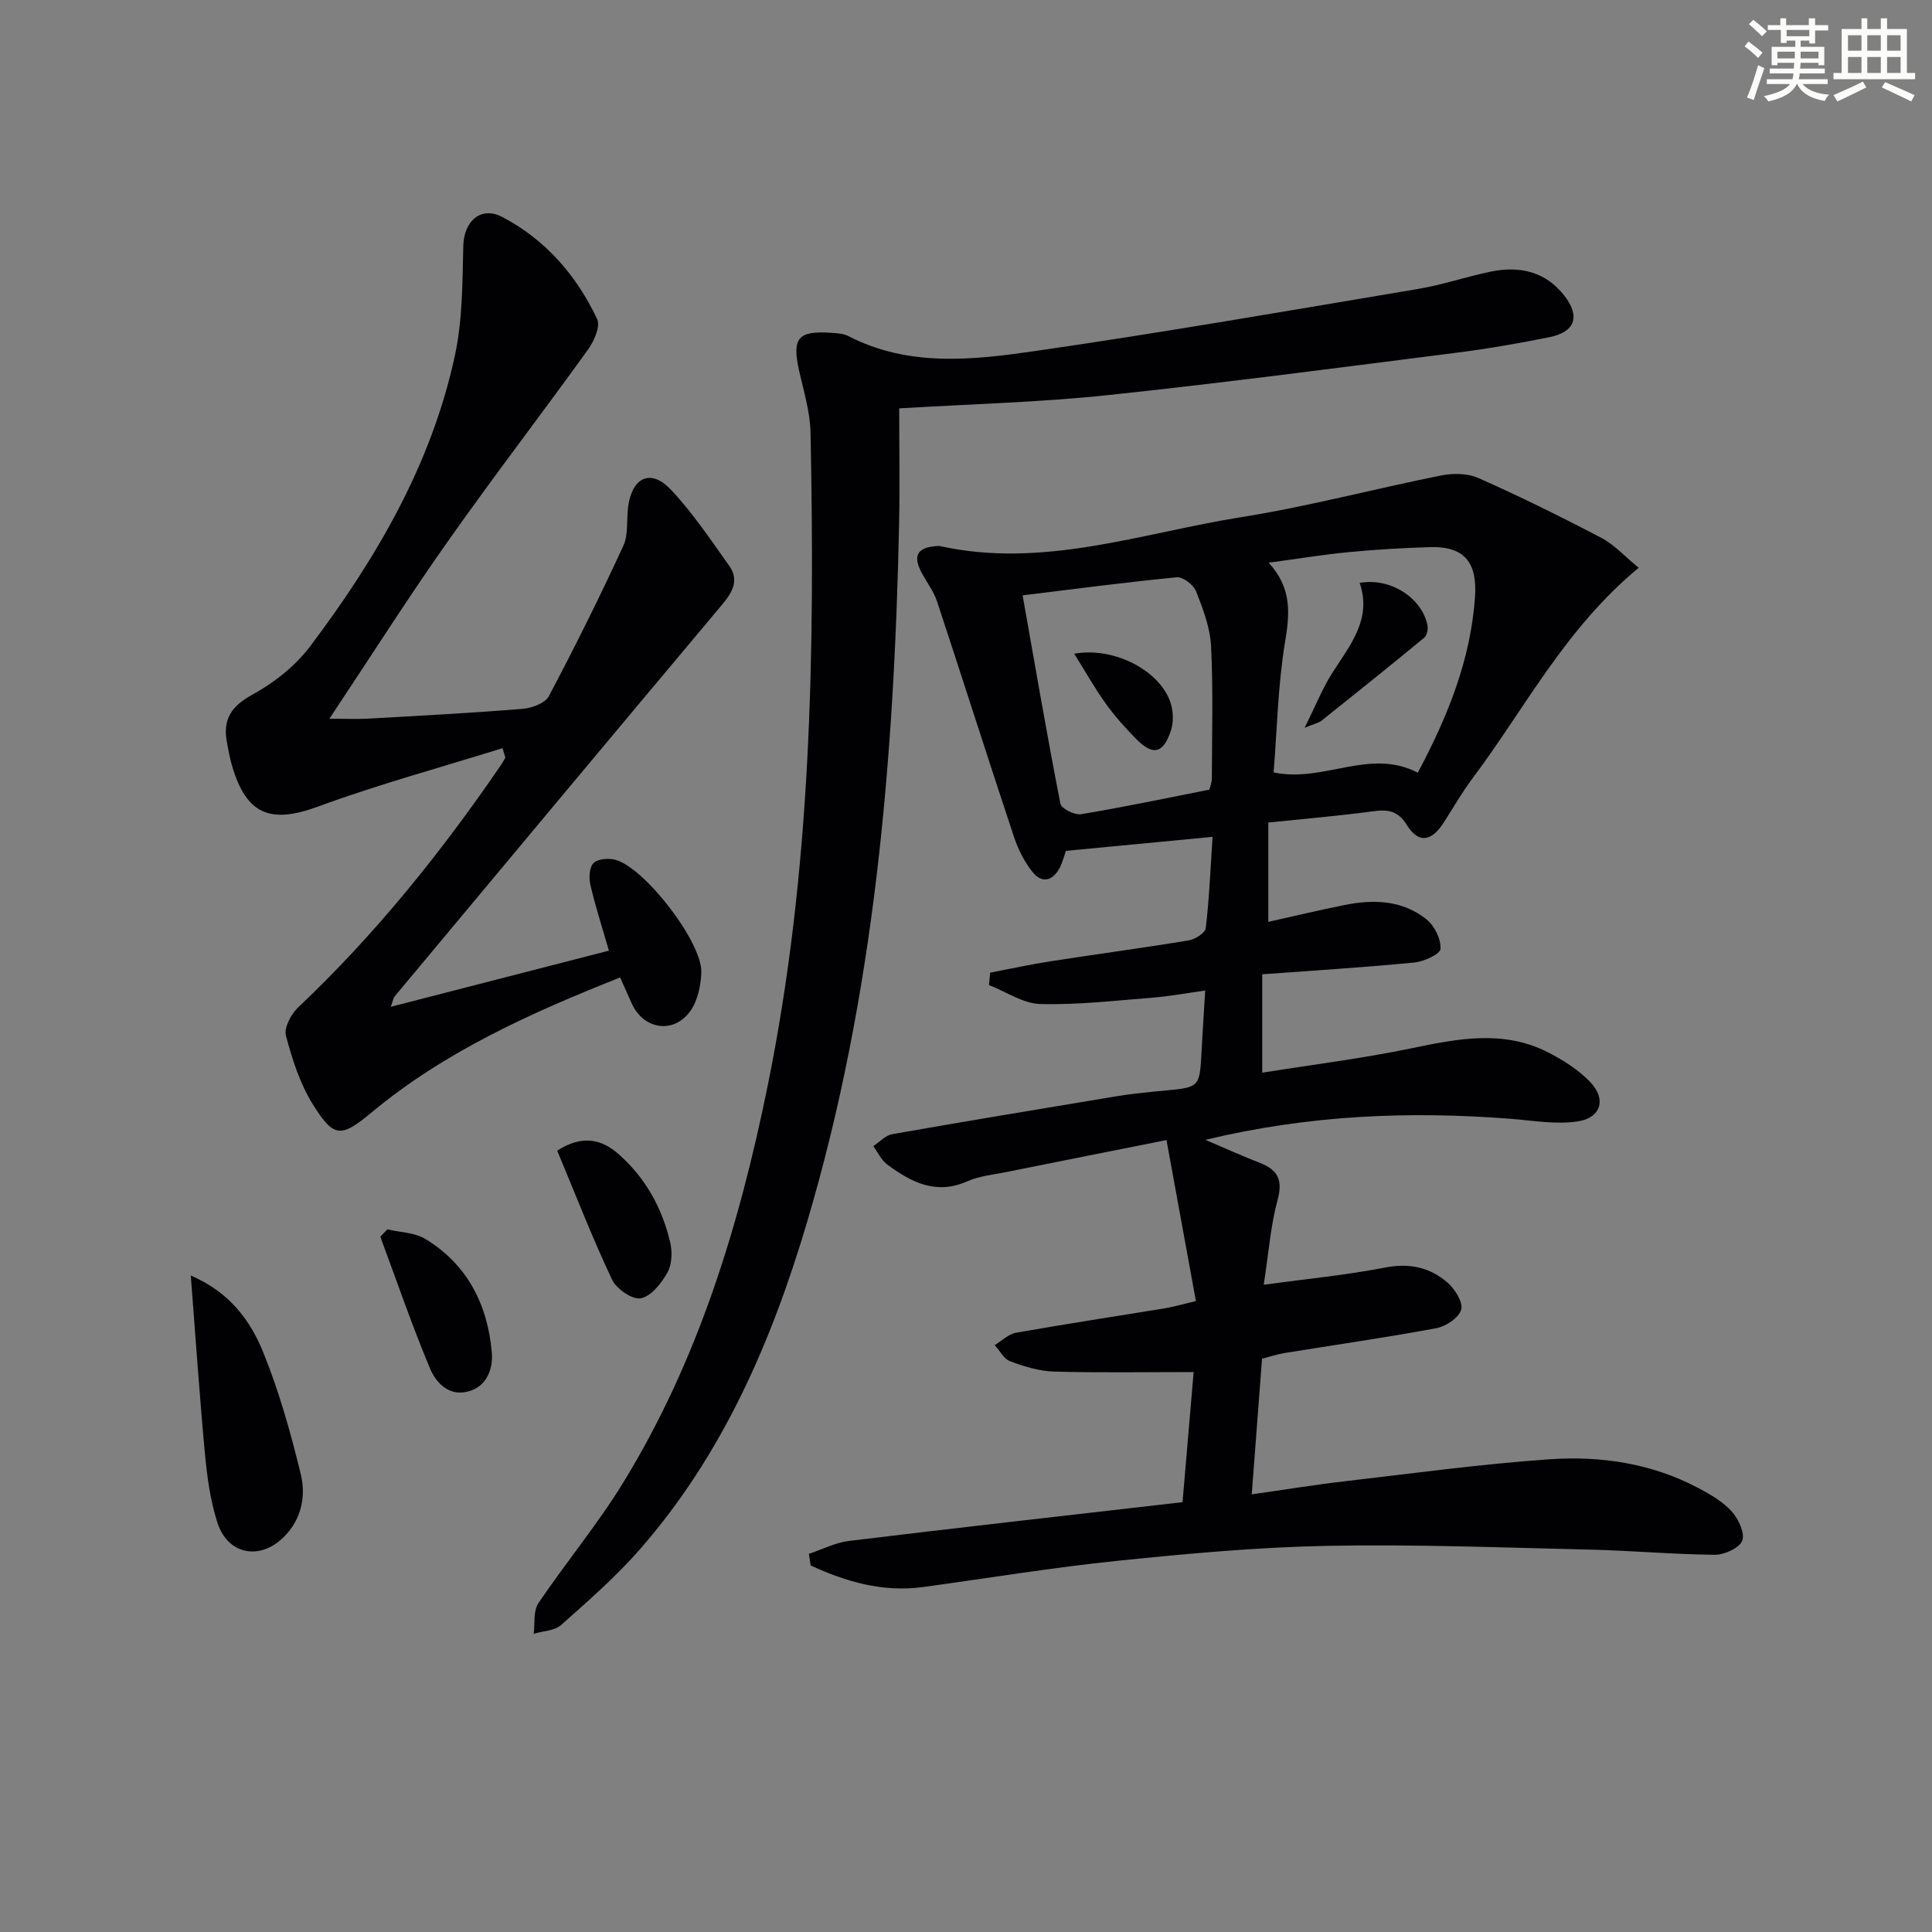 <svg enable-background="new 0 0 400 400" viewBox="0 0 400 400" xmlns="http://www.w3.org/2000/svg"><rect x="0" y="0" width="400" height="400" fill="#808080" stroke="none"/><g fill="#010103"><path d="m167.47 321.71c2.77-.92 5.48-2.33 8.32-2.68 22.89-2.78 45.8-5.35 69.04-8.02.77-9.07 1.5-17.6 2.3-26.94-10.08 0-19.51.17-28.93-.1-3.05-.09-6.17-1.06-9.07-2.13-1.29-.48-2.13-2.19-3.18-3.35 1.46-.88 2.83-2.29 4.4-2.56 10.29-1.82 20.63-3.39 30.95-5.08 1.63-.27 3.23-.75 6.3-1.48-2-10.92-4-21.86-6.09-33.33-11.1 2.21-22.09 4.39-33.06 6.6-2.77.56-5.69.83-8.22 1.95-6.48 2.87-11.61.15-16.54-3.49-1.23-.91-1.94-2.51-2.89-3.8 1.3-.85 2.51-2.23 3.92-2.48 15.52-2.73 31.07-5.3 46.62-7.88 2.46-.41 4.94-.67 7.42-.92 10.68-1.08 9.45 0 10.18-11.34.19-2.95.36-5.9.58-9.6-3.91.54-7.42 1.2-10.97 1.48-7.72.61-15.46 1.52-23.17 1.31-3.57-.1-7.08-2.54-10.62-3.92.08-.86.16-1.71.24-2.57 4.17-.8 8.33-1.71 12.53-2.36 9.52-1.48 19.07-2.75 28.57-4.32 1.34-.22 3.43-1.54 3.54-2.54.72-6.06.96-12.18 1.41-18.9-10.41 1-20.25 1.94-30.36 2.9-.42 1.18-.72 2.44-1.31 3.55-1.42 2.67-3.65 3.24-5.55.9-1.71-2.12-3.02-4.72-3.89-7.32-5.39-16.21-10.56-32.48-15.91-48.7-.66-2.01-1.99-3.81-3.04-5.69-2.13-3.79-1.18-5.61 3.07-5.85.17-.01.34-.03.5 0 21.44 4.76 41.77-2.69 62.43-5.98 13.9-2.21 27.56-5.87 41.38-8.63 2.47-.49 5.51-.46 7.75.54 8.61 3.83 17.07 8 25.42 12.38 2.72 1.43 4.9 3.88 7.73 6.19-15.33 12.72-23.55 29.15-34.38 43.57-2.19 2.91-4 6.11-5.98 9.18-2.55 3.97-5.23 4.38-7.64.51-1.88-3.01-3.94-3.25-7.01-2.84-7.07.95-14.2 1.55-21.67 2.33v20.56c5.39-1.2 10.53-2.43 15.71-3.47 6.06-1.23 12.08-1.06 17.08 2.99 1.64 1.32 2.98 4.07 2.86 6.08-.06 1.08-3.44 2.63-5.43 2.82-10.39 1.01-20.81 1.65-31.48 2.44v20.37c10.45-1.67 20.75-2.95 30.88-5.05 9.57-1.99 19-3.87 28.22.8 3.19 1.62 6.39 3.66 8.84 6.22 3.31 3.45 2.25 7.33-2.5 8.09-4.59.73-9.47-.17-14.2-.53-20.81-1.59-41.44-.8-63.01 4.37 4.46 1.9 7.81 3.43 11.23 4.75 3.71 1.43 4.86 3.48 3.73 7.65-1.45 5.34-1.85 10.96-2.88 17.6 9.16-1.25 17.2-2.01 25.08-3.55 5.05-.99 9.33-.07 12.99 3.12 1.52 1.33 3.23 4.06 2.81 5.58-.46 1.67-3.14 3.47-5.11 3.84-10.44 1.95-20.97 3.45-31.46 5.15-1.59.26-3.14.79-4.66 1.18-.7 9.21-1.37 18.11-2.13 28.08 6.9-.98 13.19-2.01 19.52-2.74 14.01-1.63 28.02-3.54 42.08-4.52 10.68-.74 21.26.84 30.94 5.99 2.47 1.31 5.03 2.81 6.86 4.84 1.38 1.54 2.75 4.48 2.15 6.02-.61 1.53-3.69 2.94-5.67 2.92-8.64-.08-17.27-.87-25.91-1.07-18.1-.42-36.22-1.13-54.32-.78-14.44.28-28.89 1.6-43.27 3.08-13.52 1.39-26.96 3.61-40.43 5.45-8.34 1.13-15.94-1.09-23.27-4.47-.13-.81-.25-1.61-.37-2.4zm82.92-158.22c.17-.72.51-1.5.51-2.27.02-9.14.29-18.3-.16-27.42-.19-3.85-1.67-7.72-3.1-11.37-.53-1.34-2.72-3.03-3.99-2.91-10.66 1.03-21.29 2.44-31.93 3.74 2.65 14.93 5.07 29.07 7.83 43.15.2 1.01 2.95 2.39 4.29 2.16 8.81-1.46 17.56-3.31 26.55-5.08zm43.15-3.51c6.21-11.69 10.96-23.38 11.85-36.46.47-6.97-2.14-10.45-9.24-10.24-5.64.16-11.28.49-16.9 1.03-5.32.51-10.61 1.39-16.58 2.19 4.83 5.28 4.37 10.5 3.39 16.4-1.48 8.91-1.65 18.04-2.37 27.02 10.37 2.21 19.85-5.14 29.85.06z"/><path d="m104.04 154.9c-12.76 3.98-25.69 7.5-38.22 12.1-9.77 3.59-14.8 1.75-17.79-8.49-.46-1.59-.76-3.24-1.06-4.87-.86-4.68.88-7.41 5.27-9.81 4.51-2.47 8.92-5.96 11.99-10.04 13.7-18.19 25.14-37.71 29.97-60.27 1.57-7.34 1.54-15.07 1.72-22.63.12-5 3.56-8.31 8.04-5.98 8.94 4.66 15.39 12.09 19.67 21.14.71 1.49-.61 4.55-1.85 6.27-9.62 13.37-19.67 26.43-29.15 39.89-8.22 11.66-15.87 23.72-24.43 36.59 3.4 0 5.78.11 8.14-.02 10.62-.6 21.25-1.16 31.85-2.02 1.92-.16 4.67-1.16 5.44-2.62 5.42-10.23 10.57-20.61 15.42-31.13 1.12-2.42.61-5.56 1.03-8.34.91-5.94 4.72-7.62 8.79-3.32 4.53 4.79 8.24 10.38 12.09 15.77 2.1 2.94.74 5.45-1.42 8.02-22.66 27-45.24 54.07-67.82 81.14-.29.34-.34.88-.82 2.17 15.24-3.92 29.9-7.7 45.17-11.63-1.4-4.84-2.81-9.19-3.84-13.63-.33-1.43-.22-3.64.66-4.5.91-.89 3.14-1.06 4.55-.67 6.09 1.68 17.96 17.08 17.76 23.29-.09 2.7-.73 5.81-2.23 7.95-3.47 4.93-9.79 3.91-12.21-1.58-.72-1.65-1.47-3.29-2.37-5.31-18.44 7.34-36.13 15.24-51.3 27.82-6.46 5.36-7.91 5.55-12.34-1.58-2.65-4.26-4.26-9.3-5.55-14.19-.43-1.64 1.05-4.45 2.51-5.83 15.94-15.07 29.57-32.03 41.93-50.08.36-.53.67-1.1 1-1.66-.18-.63-.39-1.29-.6-1.95z"/><path d="m186.17 84.55c0 8.2.14 16-.02 23.8-1.02 48.96-5.06 97.54-19.08 144.76-7.34 24.72-17.47 48.15-34.71 67.8-4.92 5.6-10.6 10.57-16.19 15.53-1.36 1.2-3.75 1.24-5.67 1.81.28-2.13-.12-4.71.96-6.31 5.66-8.41 12.21-16.25 17.5-24.87 15.51-25.23 24.03-53.13 29.91-81.93 9.16-44.8 9.86-90.17 8.94-135.63-.09-4.25-1.41-8.49-2.35-12.69-1.53-6.88-.29-8.41 6.8-7.9 1.14.08 2.4.15 3.38.66 12.56 6.49 25.9 4.95 38.95 3.06 26.42-3.83 52.74-8.41 79.08-12.83 5.06-.85 9.97-2.55 15.01-3.58 5.95-1.22 11.34-.01 15.22 5.01 3.34 4.32 2.19 7.51-3.15 8.58-6.34 1.27-12.72 2.39-19.13 3.2-24.05 3.05-48.09 6.23-72.19 8.78-14.02 1.49-28.17 1.84-43.26 2.75z"/><path d="m39.5 264.08c8.16 3.52 12.37 9.42 15.02 15.95 3.29 8.11 5.67 16.65 7.75 25.17 1.1 4.52.18 9.27-3.39 12.9-4.95 5.05-11.7 3.86-13.86-2.83-1.46-4.53-2.13-9.4-2.58-14.17-1.12-12-1.93-24.04-2.94-37.02z"/><path d="m115.36 238.22c5.23-3.32 9.2-2.37 12.75.76 5.52 4.88 8.97 11.11 10.64 18.21.47 1.98.38 4.59-.57 6.28-1.24 2.22-3.37 4.92-5.52 5.33-1.74.33-5.05-1.95-5.95-3.88-4.09-8.68-7.57-17.64-11.35-26.7z"/><path d="m80.19 254.53c2.65.62 5.66.64 7.87 1.98 8.7 5.27 12.89 13.61 13.76 23.44.3 3.35-.95 7.21-5.08 8.19-3.96.93-6.53-1.97-7.76-4.92-3.72-8.93-6.87-18.1-10.24-27.17.48-.51.97-1.02 1.45-1.52z"/><path d="m222.4 135.34c8.31-1.48 17.86 3.54 19.99 10.27.55 1.74.6 3.96.02 5.68-1.62 4.83-3.74 5.23-7.32 1.56-2.19-2.24-4.31-4.6-6.13-7.14-2.28-3.18-4.21-6.61-6.56-10.37z"/><path d="m270.11 150.67c2.29-4.59 3.71-8.21 5.77-11.42 3.69-5.75 8.2-11.11 5.62-18.56 6.38-1.17 12.91 3.12 14.04 8.76.16.8-.1 2.11-.66 2.57-7.03 5.8-14.14 11.5-21.26 17.18-.58.47-1.41.61-3.51 1.47z"/></g><path d="m361.2 9.6.8-1c.9.7 1.9 1.4 2.9 2.3l-.9 1.1c-1-1-2-1.8-2.8-2.4zm.5 10.6c.9-2.1 1.6-4.3 2.3-6.7.4.2.8.4 1.3.6-.7 2.1-1.5 4.3-2.2 6.6zm.4-15.2.9-.9c1 .8 2 1.6 2.8 2.4l-1 1c-.9-.9-1.8-1.7-2.7-2.5zm12.5-1.2h1.2v1.4h2.7v1.1h-2.7v2.7h-1.2v-.6h-1.8v1.3h4.9v3.8h-1.2v-.5h-3.7c0 .4-.1.9-.1 1.2h5.1v1h-5.2c0 .5-.1.9-.2 1.2h6v1h-5.2c1.1 1.3 2.9 2 5.5 2.2-.4.4-.7.8-.9 1.3-2.9-.5-4.8-1.6-5.7-3.5h-.1c-.8 1.7-2.7 2.9-5.9 3.6-.2-.4-.6-.8-.9-1.1 2.8-.6 4.6-1.4 5.4-2.5h-4.8v-1h5.3c.1-.3.2-.7.2-1.2h-4.9v-1h5c0-.4 0-.8.1-1.2h-3.5v.5h-1.2v-3.8h4.9v-1.3h-1.8v.5h-1.2v-2.7h-2.7v-1h2.6v-1.4h1.2v1.4h4.7v-1.4zm-6.6 8.3h3.6c0-.4 0-.9 0-1.4h-3.6zm1.9-4.6h4.7v-1.3h-4.7zm6.6 3.2h-3.7v1.4h3.7z" fill="#fbfcfa"/><path d="m385.3 3.8h1.3v2.2h2.8v-2.2h1.3v2.2h4.1v9.1h1.7v1.3h-16.9v-1.3h1.7v-9.1h4.1v-2.2zm.4 13.1.7 1.2c-1.8.9-3.8 1.9-6 2.9-.2-.4-.5-.8-.8-1.3 2.3-1 4.3-1.9 6.1-2.8zm-3.1-6.4h2.8v-3.2h-2.8zm0 4.6h2.8v-3.3h-2.8zm4-4.6h2.8v-3.2h-2.8zm0 4.6h2.8v-3.3h-2.8zm3.7 1.9c2.1.9 4.1 1.8 6.1 2.7l-.7 1.3c-2.2-1.1-4.2-2-6.1-2.9zm3.2-9.7h-2.8v3.2h2.8zm-2.8 7.8h2.8v-3.3h-2.8z" fill="#fbfcfa"/></svg>